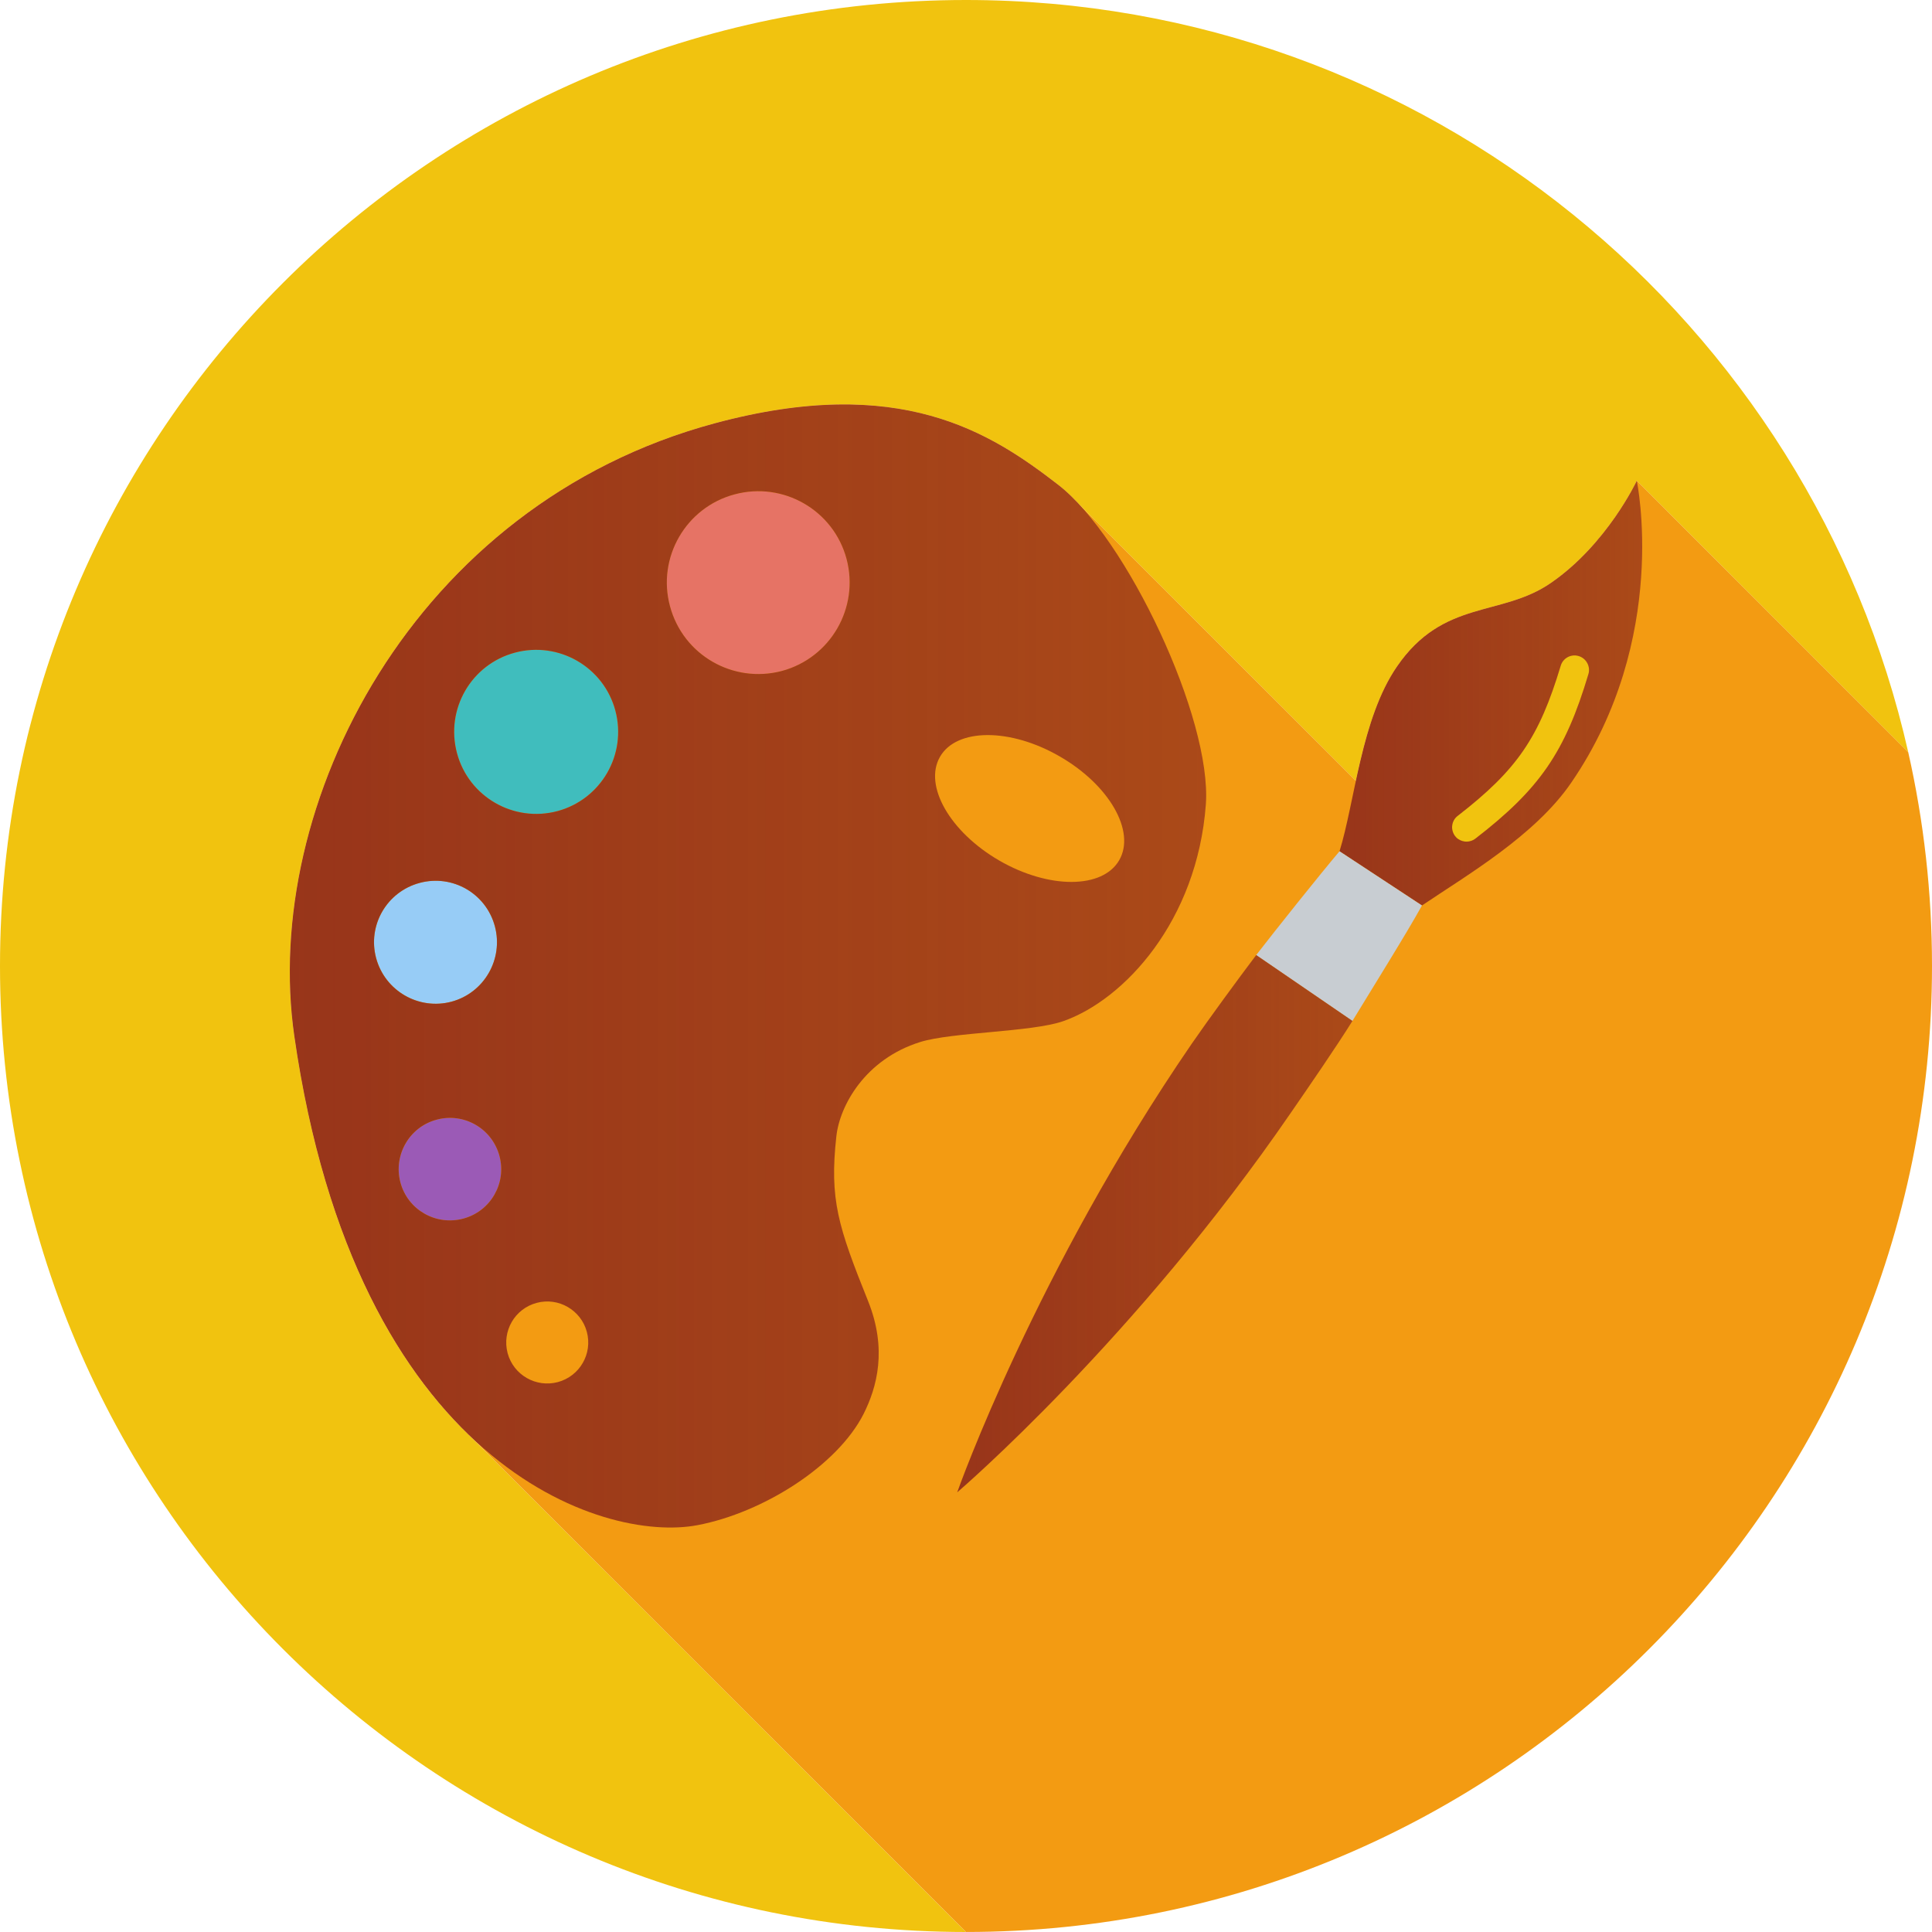 <?xml version="1.0" encoding="utf-8"?>
<!-- Generator: Adobe Illustrator 18.0.0, SVG Export Plug-In . SVG Version: 6.00 Build 0)  -->
<!DOCTYPE svg PUBLIC "-//W3C//DTD SVG 1.1//EN" "http://www.w3.org/Graphics/SVG/1.1/DTD/svg11.dtd">
<svg version="1.1" id="Capa_1" xmlns="http://www.w3.org/2000/svg" xmlns:xlink="http://www.w3.org/1999/xlink" x="0px" y="0px"
	 viewBox="0 0 97.899 97.899" enable-background="new 0 0 97.899 97.899" xml:space="preserve">
<g>
	<g>
		<g>
			<path fill="#F1C30F" d="M48.949,97.899L23.765,72.718c-3.836-3.696-7.376-9.982-8.848-20.214
				c-1.691-11.679,5.997-26.936,21.307-31.054c9.384-2.526,13.974,0.468,17.403,3.12c0.335,0.263,0.679,0.585,1.021,0.953
				l14.055,14.042c0.442-2.022,0.992-4.193,2.084-5.782c2.35-3.432,5.282-2.5,7.798-4.238c2.854-1.963,4.356-5.181,4.356-5.181
				l13.756,13.762C91.768,16.298,72.259,0,48.949,0C21.918,0,0,21.917,0,48.948C0,75.982,21.912,97.892,48.949,97.899z"/>
			<path fill="#F39B12" d="M82.94,24.362c0,0-1.502,3.218-4.356,5.181c-2.516,1.739-5.448,0.806-7.798,4.238
				c-1.092,1.589-1.641,3.761-2.084,5.782L54.648,25.522c-0.342-0.367-0.686-0.689-1.021-0.953
				c-3.429-2.652-8.019-5.646-17.403-3.12c-15.31,4.118-22.997,19.376-21.307,31.054c1.472,10.232,5.012,16.519,8.848,20.214
				l25.185,25.181l0,0c27.031,0,48.949-21.911,48.949-48.951c0-3.718-0.416-7.342-1.203-10.824L82.94,24.362z"/>
		</g>
		<g>
			<path fill="#F1C30F" d="M79.992,33.242c0.39,0.114,0.614,0.53,0.498,0.917c-1.18,3.949-2.464,5.818-5.731,8.34
				c-0.257,0.195-0.605,0.195-0.858,0.023c-0.065-0.039-0.12-0.091-0.166-0.153c-0.247-0.322-0.189-0.787,0.13-1.027
				c3.007-2.331,4.125-3.965,5.22-7.606C79.199,33.346,79.608,33.128,79.992,33.242z"/>
			<linearGradient id="SVGID_1_" gradientUnits="userSpaceOnUse" x1="67.877" y1="35.122" x2="83.214" y2="35.122">
				<stop  offset="0" style="stop-color:#98351A"/>
				<stop  offset="1" style="stop-color:#98351A;stop-opacity:0.8"/>
			</linearGradient>
			<path fill="url(#SVGID_1_)" d="M82.94,24.362c0,0,1.69,7.996-3.325,15.303c-1.83,2.675-5.302,4.693-7.561,6.218l-4.177-2.747
				c0.774-2.493,1.102-6.728,2.909-9.355c2.35-3.432,5.282-2.5,7.798-4.238C81.438,27.58,82.94,24.362,82.94,24.362z M80.489,34.159
				c0.117-0.387-0.108-0.803-0.498-0.917c-0.383-0.114-0.793,0.104-0.907,0.494c-1.095,3.641-2.214,5.276-5.22,7.606
				c-0.319,0.241-0.377,0.705-0.13,1.027c0.045,0.062,0.101,0.114,0.166,0.153c0.253,0.172,0.601,0.172,0.858-0.023
				C78.025,39.977,79.309,38.108,80.489,34.159z"/>
			<path fill="#C8CDD2" d="M67.877,43.136l4.177,2.747c-0.735,1.343-2.662,4.43-3.524,5.851l-4.876-3.338
				C64.675,47.076,66.889,44.3,67.877,43.136z"/>
			<linearGradient id="SVGID_2_" gradientUnits="userSpaceOnUse" x1="48.504" y1="62.008" x2="68.531" y2="62.008">
				<stop  offset="0" style="stop-color:#98351A"/>
				<stop  offset="1" style="stop-color:#98351A;stop-opacity:0.8"/>
			</linearGradient>
			<path fill="url(#SVGID_2_)" d="M63.655,48.395l4.876,3.338c-0.771,1.241-2.236,3.374-3.108,4.635
				c-7.889,11.497-16.779,19.132-16.919,19.252c0.059-0.172,3.988-11.22,11.874-22.717C61.246,51.642,62.777,49.556,63.655,48.395z"
				/>
		</g>
		<g>
			<path fill="#F39B12" d="M29.736,67.485c0.299,1.115-0.361,2.249-1.466,2.548c-1.108,0.296-2.249-0.357-2.548-1.469
				c-0.293-1.112,0.361-2.249,1.476-2.545C28.302,65.723,29.44,66.386,29.736,67.485z"/>
			<path fill="#9B5AB6" d="M25.308,58.572c0.374,1.388-0.452,2.812-1.836,3.179c-1.388,0.371-2.815-0.448-3.182-1.836
				c-0.367-1.388,0.455-2.812,1.837-3.179C23.514,56.362,24.934,57.185,25.308,58.572z"/>
			<path fill="#97CCF6" d="M25.078,46.939c0.442,1.664-0.543,3.374-2.2,3.819c-1.664,0.442-3.374-0.55-3.819-2.214
				c-0.442-1.658,0.543-3.361,2.207-3.806C22.929,44.29,24.632,45.275,25.078,46.939z"/>
			<path fill="#40BDBD" d="M31.182,36.008c0.591,2.223-0.722,4.495-2.935,5.093c-2.22,0.592-4.499-0.725-5.09-2.938
				c-0.595-2.226,0.719-4.499,2.939-5.093C28.309,32.478,30.59,33.791,31.182,36.008z"/>
			<path fill="#E67365" d="M42.897,28.321c0.657,2.477-0.809,5.012-3.277,5.678c-2.473,0.653-5.012-0.809-5.672-3.283
				c-0.663-2.464,0.803-5.006,3.273-5.665C39.695,24.385,42.237,25.854,42.897,28.321z"/>
			<linearGradient id="SVGID_3_" gradientUnits="userSpaceOnUse" x1="14.687" y1="48.949" x2="61.119" y2="48.949">
				<stop  offset="0" style="stop-color:#98351A"/>
				<stop  offset="1" style="stop-color:#98351A;stop-opacity:0.8"/>
			</linearGradient>
			<path fill="url(#SVGID_3_)" d="M53.627,24.57c3.455,2.678,7.792,11.838,7.476,16.197c-0.439,5.896-4.131,9.894-7.232,10.98
				c-1.606,0.556-5.624,0.549-7.246,1.056c-2.782,0.871-4.073,3.212-4.245,4.778c-0.354,3.205,0.091,4.57,1.612,8.357
				c0.975,2.438,0.445,4.359-0.231,5.708c-1.323,2.61-5.064,4.996-8.409,5.636c-4.785,0.92-17.299-3-20.436-24.778
				c-1.691-11.679,5.997-26.936,21.307-31.054C45.608,18.924,50.198,21.917,53.627,24.57z M56.715,43.585
				c0.842-1.463-0.51-3.816-3.023-5.259c-2.506-1.446-5.227-1.437-6.062,0.026c-0.839,1.463,0.514,3.816,3.02,5.263
				C53.159,45.057,55.876,45.048,56.715,43.585z M39.62,33.999c2.467-0.666,3.933-3.202,3.277-5.678
				c-0.66-2.467-3.202-3.936-5.675-3.27c-2.47,0.66-3.936,3.202-3.273,5.665C34.608,33.19,37.147,34.653,39.62,33.999z
				 M28.247,41.101c2.214-0.598,3.527-2.87,2.935-5.093c-0.592-2.217-2.874-3.53-5.087-2.938c-2.22,0.595-3.534,2.867-2.939,5.093
				C23.748,40.376,26.027,41.693,28.247,41.101z M28.27,70.033c1.105-0.299,1.765-1.434,1.466-2.548
				c-0.296-1.099-1.434-1.762-2.539-1.466c-1.115,0.296-1.768,1.434-1.476,2.545C26.02,69.676,27.161,70.329,28.27,70.033z
				 M23.472,61.751c1.385-0.367,2.21-1.791,1.836-3.179c-0.374-1.388-1.794-2.21-3.182-1.836c-1.382,0.367-2.204,1.791-1.837,3.179
				C20.657,61.303,22.084,62.122,23.472,61.751z M22.877,50.758c1.658-0.445,2.643-2.155,2.2-3.819
				c-0.445-1.664-2.149-2.649-3.813-2.2c-1.664,0.445-2.649,2.148-2.207,3.806C19.503,50.209,21.213,51.2,22.877,50.758z"/>
		</g>
	</g>
</g>
<g>
</g>
<g>
</g>
<g>
</g>
<g>
</g>
<g>
</g>
<g>
</g>
<g>
</g>
<g>
</g>
<g>
</g>
<g>
</g>
<g>
</g>
<g>
</g>
<g>
</g>
<g>
</g>
<g>
</g>
</svg>
